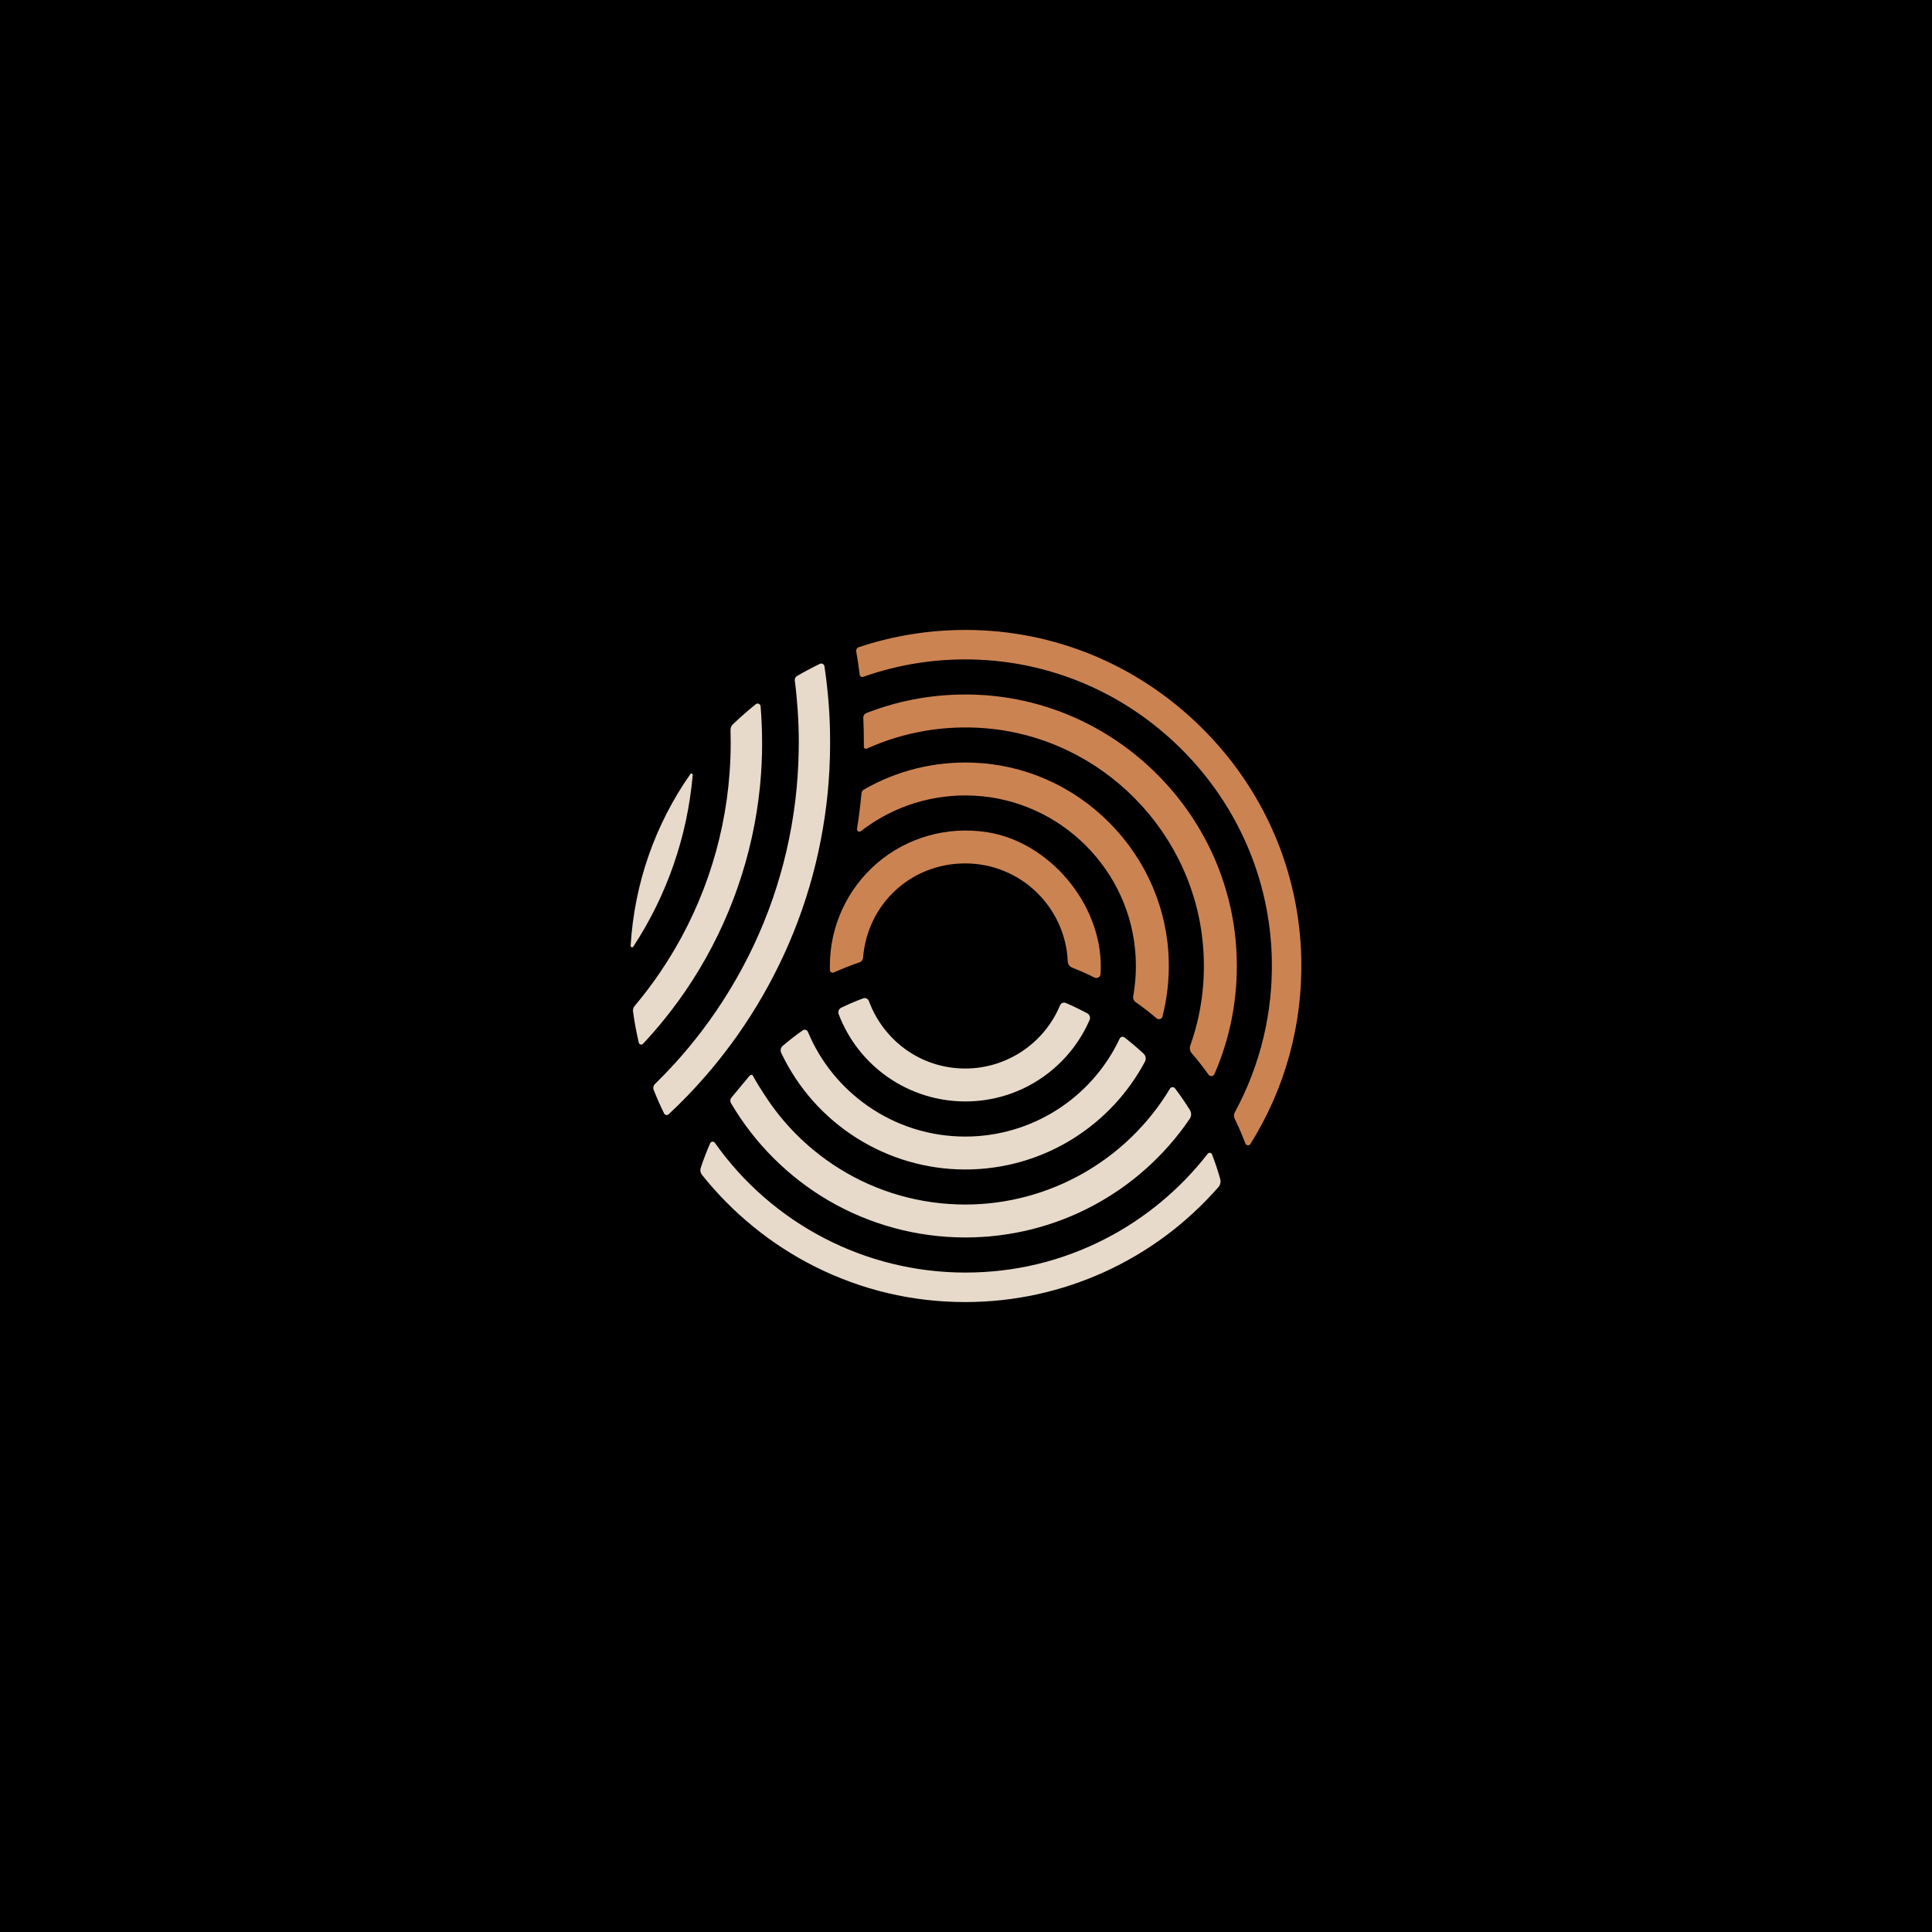 <?xml version="1.0" encoding="UTF-8"?>
<svg id="Layer_2" data-name="Layer 2" xmlns="http://www.w3.org/2000/svg" viewBox="0 0 1080 1080">
  <defs>
    <style>
      .cls-1 {
        fill: #cc8352;
      }

      .cls-2 {
        fill: #e7daca;
      }
    </style>
  </defs>
  <g id="Layer_1-2" data-name="Layer 1">
    <g>
      <rect width="1080" height="1080"/>
      <g>
        <path class="cls-1" d="M696.18,639.22c-1.78-4.69-3.78-9.31-5.96-13.79-.58-1.19-.55-2.57.09-3.73,14.22-26.16,21.34-55.75,20.64-85.75-1-44.08-18.94-85.68-50.47-117.12-31.51-31.44-73.16-49.27-117.24-50.18-20.83-.43-41.24,2.83-60.67,9.7-.92.32-1.89-.27-2.01-1.23-.54-4.34-1.18-8.71-1.92-13.01-.17-1.01.41-2,1.38-2.32,19.48-6.5,39.85-9.74,60.59-9.65,48.95.25,95.31,19.45,130.54,54.1,35.23,34.62,55.23,80.63,56.28,129.59.81,36.89-9.03,72.67-28.46,103.69-.69,1.1-2.33.91-2.8-.3Z"/>
        <path class="cls-1" d="M675.61,600.78c-2.97-4.16-6.13-8.2-9.46-12.08-1-1.16-1.29-2.77-.78-4.21,6.04-17,8.5-34.89,7.33-53.18-4.14-65.39-56.45-118.78-121.67-124.2-22.93-1.91-45.86,2.04-66.48,11.38-.78.35-1.66-.21-1.65-1.07,0-.8.01-1.59.01-2.38,0-4.59-.11-9.21-.32-13.81-.05-1.13.61-2.18,1.67-2.6,18.98-7.43,39.06-10.89,59.69-10.35,38.66,1.08,75.17,16.88,102.81,44.49,27.64,27.61,43.47,64.1,44.57,102.76.65,22.62-3.54,44.43-12.45,64.9-.58,1.34-2.41,1.52-3.26.33Z"/>
        <path class="cls-2" d="M387.24,433.21c-2.97,34.25-14.38,67.22-33.23,95.97-.44.68-1.53.31-1.48-.49,2.07-34.61,13.52-67.58,33.38-95.96.42-.6,1.4-.24,1.33.48Z"/>
        <path class="cls-2" d="M426.04,415.06c0,8.11-.39,16.29-1.18,24.28-3.77,38.47-16.81,76.03-37.71,108.59-5.02,7.84-10.54,15.44-16.37,22.59-3.61,4.44-7.4,8.78-11.33,12.97-.75.8-2.11.43-2.36-.63-1.34-5.75-2.43-11.6-3.22-17.43-.15-1.13.19-2.26.93-3.13,5.11-6.06,9.93-12.43,14.35-18.97,22.44-33.08,35.85-71.64,38.71-111.53.42-5.56.61-11.2.61-16.73,0-2.31-.03-4.64-.1-6.95-.04-1.19.42-2.35,1.28-3.18,4.11-3.95,8.41-7.73,12.84-11.29,1.03-.83,2.59-.15,2.69,1.16.45,5.49.72,11.08.81,16.65,0,1.2.02,2.38.02,3.6Z"/>
        <path class="cls-2" d="M464.04,415.06c0,5.05-.12,10.14-.39,15.14-.44,8.77-1.32,17.64-2.6,26.34-5.19,35.5-16.91,69.24-34.82,100.31-4.41,7.64-9.21,15.14-14.28,22.32-4.34,6.1-8.94,12.1-13.72,17.84-4.41,5.29-9.09,10.51-13.89,15.49-3.39,3.52-6.92,6.99-10.54,10.37-.8.74-2.11.51-2.58-.47-2.11-4.3-4.05-8.7-5.8-13.11-.46-1.15-.16-2.46.72-3.33,3.97-3.89,7.83-7.89,11.5-11.95,5.15-5.68,10.09-11.66,14.75-17.79,5.51-7.25,10.71-14.9,15.46-22.71,19.75-32.46,32.07-68.02,36.7-105.72,1.1-9.02,1.74-18.23,1.91-27.37.05-1.79.07-3.58.07-5.34,0-5.95-.2-11.93-.59-17.76-.38-5.65-.92-11.3-1.64-16.88-.13-1.03.35-2.04,1.25-2.56,4.15-2.42,8.42-4.68,12.75-6.78,1.09-.53,2.4.16,2.58,1.37.72,4.78,1.32,9.62,1.78,14.44.69,6.89,1.13,13.89,1.3,20.8.05,2.43.07,4.9.07,7.37Z"/>
        <path class="cls-2" d="M682.11,659.11c.44,1.57.05,3.28-1.03,4.51-35.74,40.87-87.14,64.24-141.45,64.24-29.6,0-57.9-6.69-84.14-19.85-24.34-12.22-46.1-29.92-63.1-51.31-.85-1.08-1.12-2.52-.68-3.83,1.54-4.68,3.31-9.3,5.3-13.81.47-1.06,1.92-1.18,2.59-.23,32.16,45.47,84.25,72.54,140.04,72.54,27.47,0,53.71-6.3,77.99-18.74,22.28-11.39,42.1-27.83,57.48-47.66.66-.86,2.01-.68,2.41.33,1.76,4.53,3.3,9.16,4.6,13.81Z"/>
        <path class="cls-2" d="M665.18,620.55c.93,1.5.89,3.41-.11,4.87-28.35,41.6-75.02,66.33-125.44,66.33-26.9,0-53.31-7.13-76.42-20.61-22.39-13.08-41.21-31.8-54.39-54.17-.07-.12-.14-.24-.21-.36-.57-.96-.47-2.19.26-3.04,2.83-3.29,5.48-6.74,8.34-10.01.77-.88,2.74-4.03,3.69-2.2,1.92,3.68,4.19,7.11,6.43,10.6,2.55,3.98,5.32,7.82,8.27,11.5,5.91,7.36,12.6,14.09,19.93,20.05,4.3,3.5,8.83,6.73,13.53,9.67,21.12,13.21,45.52,20.16,70.56,20.16,46.8,0,90.37-24.75,114.41-64.8.62-1.03,2.07-1.1,2.8-.15,2.97,3.91,5.76,7.98,8.34,12.15Z"/>
        <path class="cls-2" d="M639.28,589.01c1.23,1.14,1.54,2.99.75,4.46-9.31,17.45-23,32.19-39.79,42.79-18.13,11.44-39.08,17.49-60.62,17.49-44.07,0-84.15-25.5-102.91-65.18-.64-1.35-.28-2.98.85-3.94,3.59-3.06,7.34-5.97,11.2-8.68,1-.71,2.39-.27,2.86.86,6.97,16.69,18.48,30.95,33.41,41.39,16.05,11.22,34.91,17.15,54.59,17.15,37.01,0,70.59-21.42,86.3-54.77.47-1.01,1.75-1.35,2.63-.67,3.7,2.86,7.29,5.91,10.72,9.09Z"/>
        <path class="cls-2" d="M607.79,566.45c1.32.71,1.9,2.34,1.3,3.71-5.6,12.89-14.62,23.92-26.26,32.03-12.72,8.85-27.66,13.52-43.2,13.52-31.6,0-59.69-19.5-70.82-48.83-.52-1.37.12-2.93,1.44-3.57,4.01-1.93,8.11-3.67,12.25-5.23,1.32-.5,2.76.23,3.24,1.55,3.8,10.36,10.64,19.59,19.51,26.26,9.97,7.47,21.86,11.42,34.37,11.42,23.17,0,44.11-14.08,52.94-35.3.53-1.26,1.96-1.9,3.21-1.36,4.07,1.75,8.08,3.69,12,5.8Z"/>
        <path class="cls-1" d="M615.34,540.77c-.01,1.25-.06,2.51-.13,3.76-.1,1.67-1.91,2.65-3.41,1.91-4.07-2.01-8.25-3.87-12.47-5.55-1.45-.58-2.38-1.94-2.45-3.5-1.35-30.42-26.53-54.74-57.25-54.74s-54.78,22.97-57.16,52.67c-.1,1.22-.88,2.26-2.03,2.65-4.84,1.65-9.64,3.54-14.34,5.64-1,.45-2.14-.24-2.17-1.34-.02-.77-.03-1.53-.03-2.3,0-22.1,9.63-43.05,26.41-57.48,16.78-14.41,39.13-20.7,61.28-17.32,34.91,5.34,64.09,39.96,63.75,75.59Z"/>
        <path class="cls-1" d="M646.57,569.27c-3.79-3.22-7.76-6.28-11.81-9.14-1.02-.72-1.52-1.96-1.3-3.19,1.34-7.45,1.78-15.06,1.33-22.7-1.35-23.15-11.25-45.03-27.86-61.6-16.59-16.59-38.49-26.46-61.62-27.81-23.27-1.38-45.86,5.66-64.08,19.8-.98.76-2.36-.03-2.16-1.26,1.05-6.59,1.89-13.28,2.52-19.96.08-.84.55-1.59,1.28-2.01,18.4-10.62,39.38-15.82,60.81-15.08,28.84,1,56.03,12.96,76.57,33.69,10.27,10.36,18.35,22.37,23.96,35.38,5.61,13.01,8.75,27.05,9.12,41.46.29,10.68-.9,21.23-3.5,31.42-.37,1.43-2.11,1.95-3.24.99Z"/>
      </g>
    </g>
  </g>
</svg>
